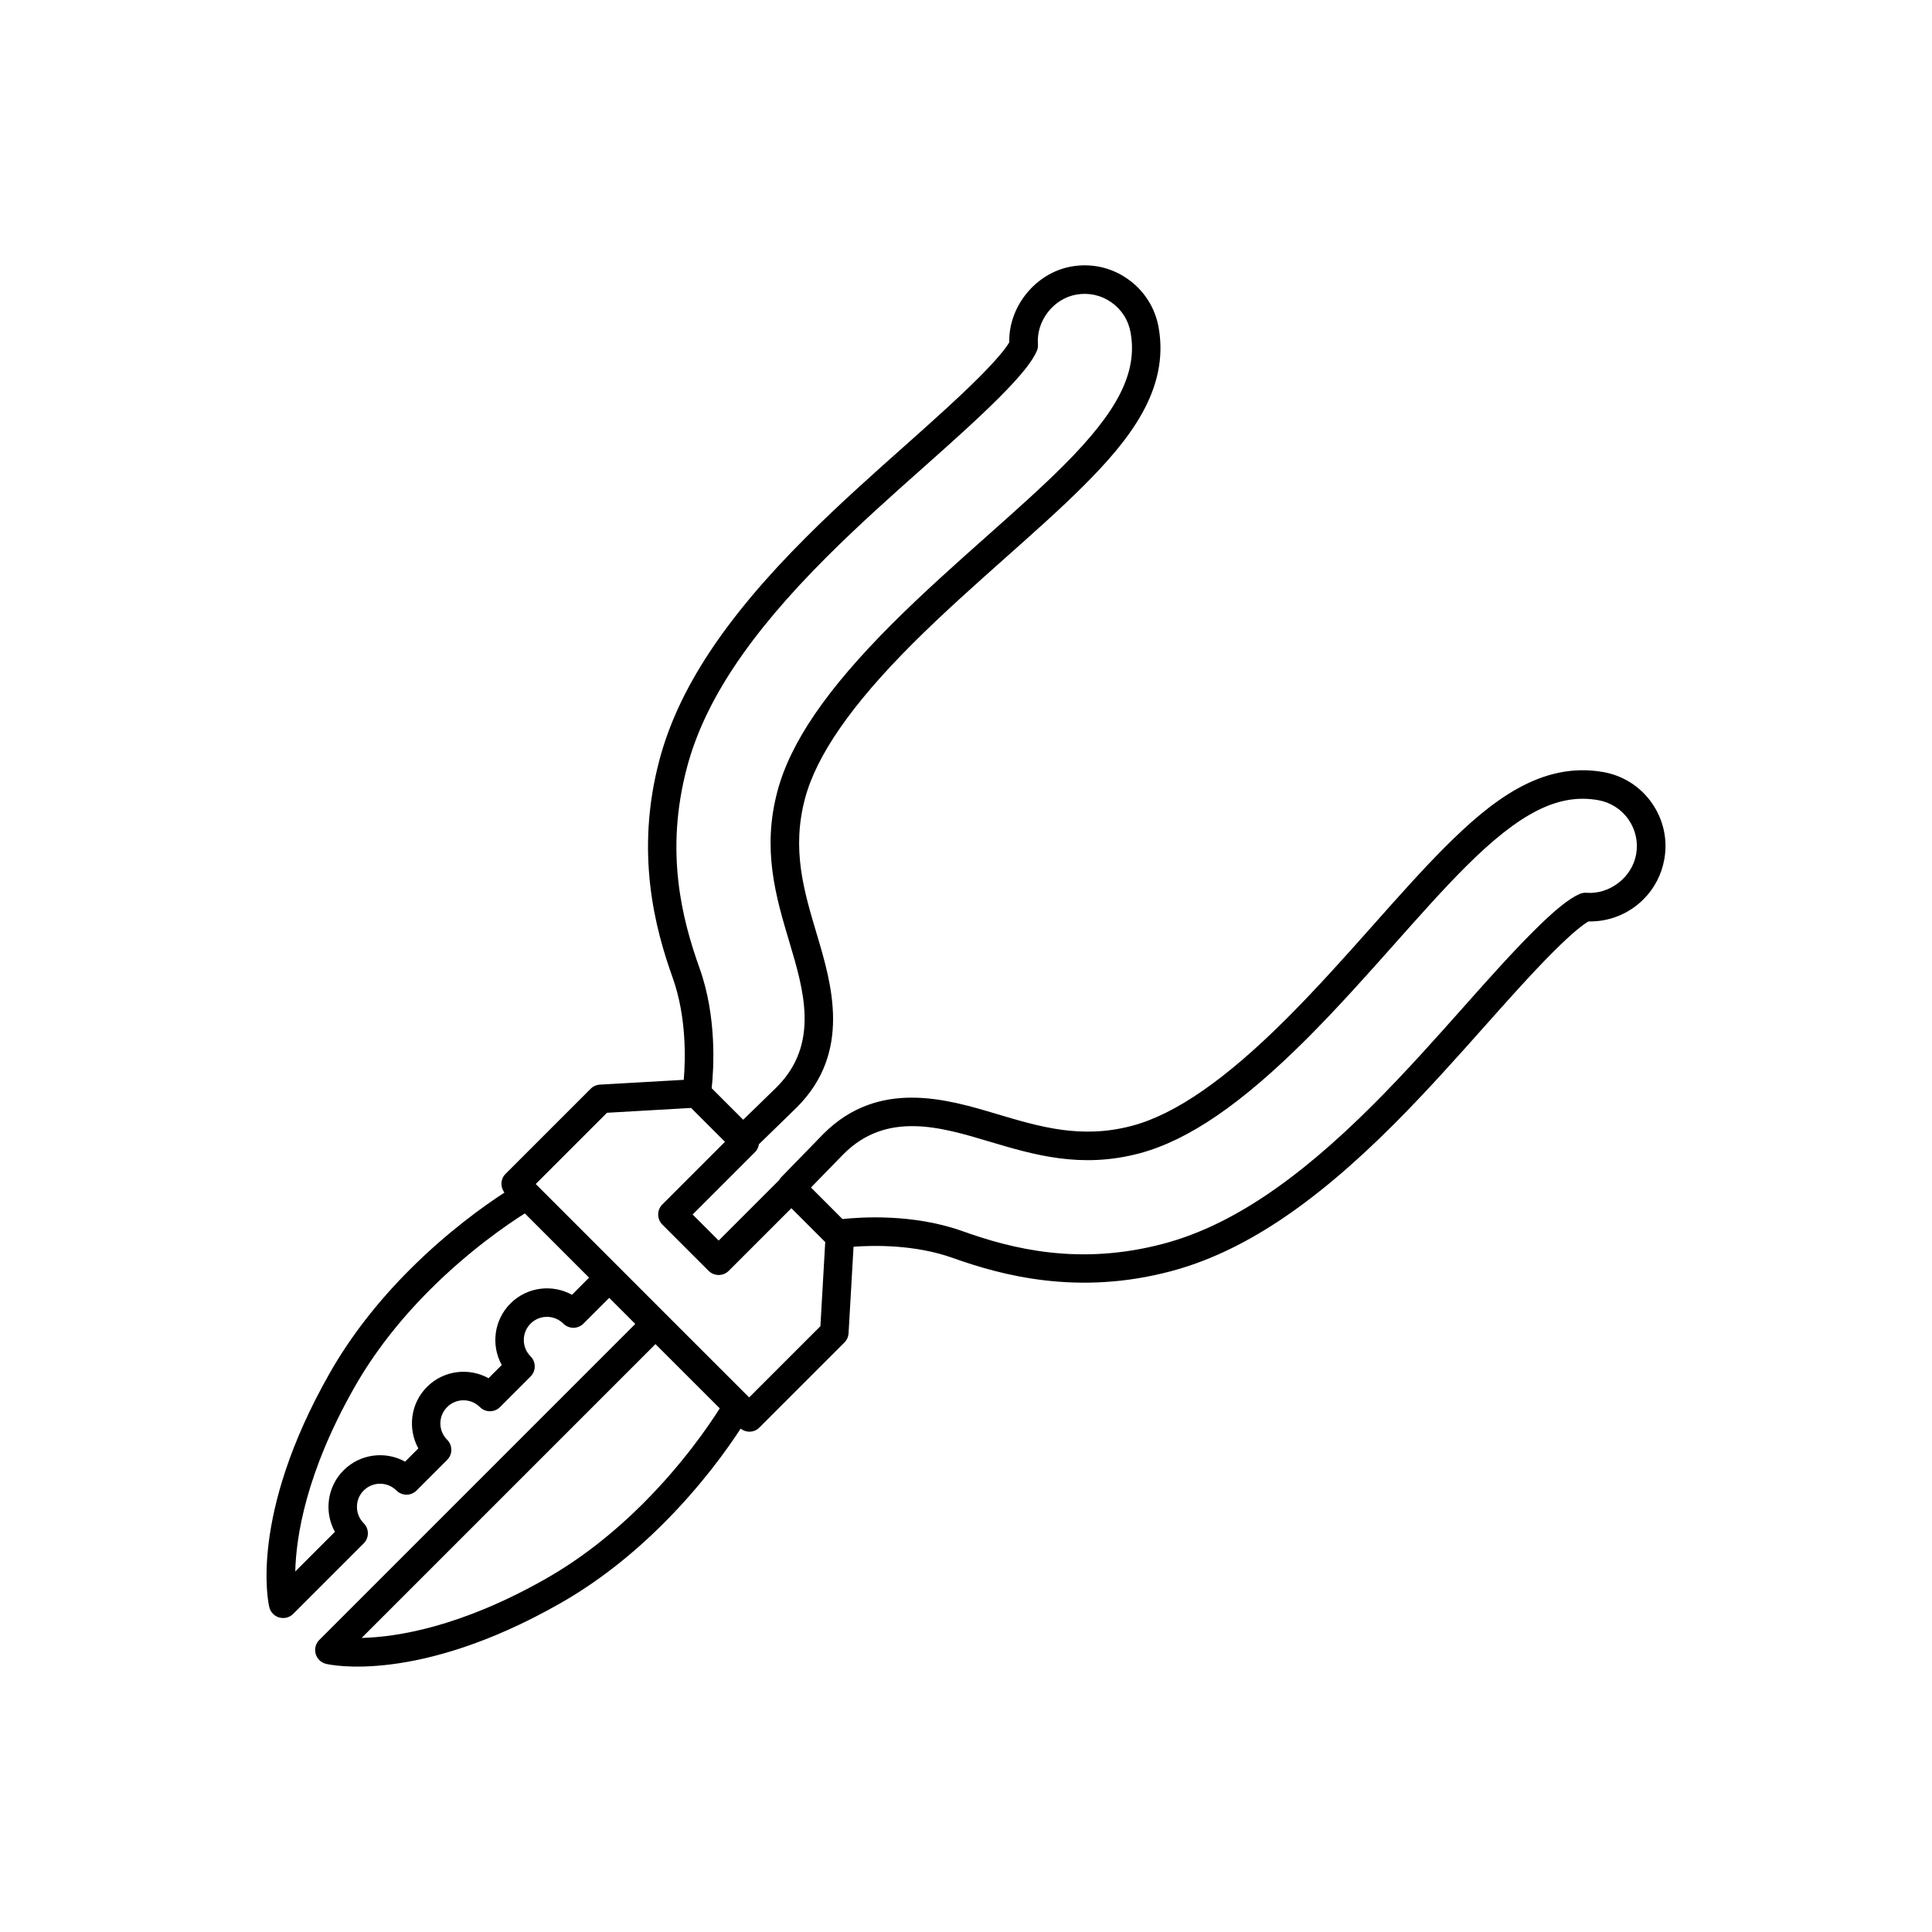 <?xml version="1.0" encoding="UTF-8"?>
<!-- Uploaded to: SVG Repo, www.svgrepo.com, Generator: SVG Repo Mixer Tools -->
<svg fill="#000000" width="800px" height="800px" version="1.1" viewBox="144 144 512 512" xmlns="http://www.w3.org/2000/svg">
 <path d="m526.96 368.46c-6 6.004-12.348 13.145-19.098 20.738-6.938 7.805-14.801 16.645-22.844 24.68-16.086 16.09-29.492 25.398-40.969 28.457-13.461 3.578-24.371 0.324-35.941-3.125-13.195-3.945-31.27-9.34-45.902 5.285-0.508 0.508-11.301 11.613-11.301 11.613-0.172 0.176-0.258 0.387-0.383 0.59l-16.062 16.062-6.906-6.902 16.59-16.594c0.57-0.57 0.852-1.289 0.984-2.031 3.066-2.988 9.652-9.387 10.039-9.773 14.625-14.629 9.23-32.707 5.281-45.922-3.445-11.551-6.699-22.461-3.113-35.918 3.055-11.48 12.359-24.883 28.445-40.98 8.047-8.039 16.887-15.898 24.723-22.867 7.559-6.723 14.695-13.07 20.695-19.07l0.004-0.004c12.043-12.043 22.777-25.453 19.844-41.922-0.934-5.25-3.856-9.812-8.223-12.867-4.367-3.055-9.664-4.219-14.906-3.281-9.457 1.684-16.668 10.602-16.449 20.082-0.789 1.371-2.836 4.106-8.055 9.332-5.758 5.758-13.34 12.5-19.461 17.949-8.238 7.324-17.574 15.629-26.336 24.383-21.527 21.523-33.875 40.27-38.848 58.98-6.559 24.645-1.145 44.789 3.508 57.797 3.715 10.395 3.371 21.746 2.926 27.016l-22.223 1.27c-0.934 0.055-1.797 0.441-2.453 1.098l-22.57 22.57c-1.359 1.359-1.406 3.461-0.273 4.941-5.289 3.438-14.984 10.309-25.078 20.402-8.68 8.68-15.84 17.945-21.285 27.543-21.434 37.73-16.191 60.945-15.961 61.914 0.316 1.328 1.336 2.383 2.644 2.75 1.32 0.371 2.731 0.004 3.699-0.961l18.68-18.68c1.477-1.477 1.477-3.871 0-5.344-2.394-2.394-2.394-6.277 0.004-8.676 2.394-2.387 6.277-2.387 8.664 0.004 1.477 1.477 3.875 1.477 5.344 0l8.102-8.102c1.477-1.477 1.477-3.871 0-5.344-2.394-2.394-2.394-6.277 0-8.664 2.387-2.394 6.277-2.394 8.672 0 1.473 1.477 3.871 1.477 5.344 0l8.09-8.098c1.477-1.477 1.477-3.871 0-5.344-2.394-2.394-2.387-6.281 0.012-8.676 2.387-2.387 6.273-2.387 8.664 0 1.477 1.477 3.871 1.477 5.344 0l6.828-6.82 6.902 6.906-83.734 83.742c-0.969 0.969-1.34 2.383-0.961 3.699 0.367 1.316 1.422 2.328 2.75 2.644 0.969 0.23 24.18 5.465 61.914-15.961 9.598-5.445 18.863-12.609 27.539-21.285 10.098-10.098 16.973-19.793 20.414-25.086 1.477 1.137 3.578 1.09 4.934-0.266l22.57-22.57c0.66-0.66 1.047-1.531 1.098-2.453l1.316-22.922c5.516-0.414 16.359-0.586 26.328 2.977 13.004 4.644 33.152 10.066 57.797 3.508 18.711-4.973 37.453-17.32 58.98-38.848 8.762-8.758 17.062-18.102 24.414-26.359 5.414-6.09 12.156-13.672 17.922-19.434 5.219-5.219 7.957-7.262 9.332-8.055 5.43 0.121 10.688-1.98 14.566-5.856 2.887-2.887 4.801-6.555 5.523-10.594 0.938-5.246-0.23-10.539-3.281-14.906-3.047-4.375-7.617-7.289-12.867-8.227-16.496-2.926-29.902 7.816-41.945 19.852zm-197.56 32.145c-4.676-13.078-9.273-30.953-3.324-53.309 4.625-17.371 16.344-35.035 36.891-55.582 8.602-8.602 17.453-16.473 26.043-24.105 6.168-5.481 13.84-12.305 19.754-18.223 5.629-5.629 8.812-9.566 10.012-12.398 0.238-0.555 0.332-1.16 0.289-1.77-0.48-6.121 4.066-12.07 10.188-13.148 3.254-0.578 6.539 0.141 9.254 2.035 2.715 1.895 4.523 4.734 5.109 7.996 1.879 10.555-3.266 20.773-17.754 35.258-5.844 5.848-12.906 12.121-20.41 18.797-7.883 7.008-16.816 14.949-25.016 23.145-17.289 17.297-26.953 31.391-30.406 44.379-4.133 15.512-0.418 27.977 3.18 40.039 3.777 12.641 8.062 26.957-3.387 38.398-0.352 0.348-5.566 5.426-8.863 8.629l-8.359-8.352c0.543-5.027 1.434-18.812-3.199-31.789zm-33.816 86.531c-5.203-2.883-11.898-2.117-16.305 2.293-4.418 4.414-5.184 11.109-2.309 16.312l-3.5 3.5c-5.199-2.883-11.895-2.117-16.309 2.297-4.402 4.402-5.168 11.098-2.293 16.305l-3.508 3.508c-5.203-2.875-11.895-2.117-16.305 2.293-4.414 4.414-5.18 11.109-2.301 16.312l-10.508 10.508c0.215-9.152 2.797-26.113 15.648-48.754 5.113-9.004 11.859-17.734 20.059-25.926 10.445-10.438 20.617-17.367 25.129-20.219l17.027 17.027zm-6.992 75.281c-22.652 12.855-39.598 15.434-48.754 15.648l77.867-77.863 17.035 17.027c-2.84 4.508-9.754 14.652-20.227 25.125-8.199 8.199-16.922 14.953-25.922 20.062zm72.824-66.961-18.883 18.879-0.352-0.352-21.801-21.793-12.246-12.254-22.16-22.16 18.879-18.879 22.293-1.281 8.977 8.977-16.59 16.594c-1.477 1.473-1.477 3.871 0 5.344l12.246 12.246c1.477 1.477 3.875 1.477 5.352 0l16.59-16.59 8.973 8.973zm214.14-134.3c1.895 2.715 2.621 6 2.035 9.254-1.09 6.121-7.031 10.66-13.148 10.188-0.605-0.051-1.211 0.051-1.773 0.289-2.828 1.199-6.766 4.379-12.395 10.012-5.918 5.914-12.742 13.586-18.242 19.781-7.613 8.559-15.48 17.41-24.086 26.016-20.547 20.547-38.203 32.27-55.582 36.891-22.359 5.949-40.23 1.352-53.309-3.324-12.977-4.637-26.762-3.742-31.789-3.199l-8.352-8.359c3.203-3.293 8.281-8.508 8.629-8.863 11.441-11.441 25.762-7.164 38.422-3.379 12.047 3.594 24.504 7.305 40.023 3.18 12.977-3.461 27.078-13.121 44.375-30.41 8.191-8.195 16.137-17.129 23.176-25.043 6.644-7.473 12.918-14.535 18.766-20.379 14.488-14.488 24.707-19.633 35.258-17.758 3.25 0.582 6.094 2.391 7.992 5.106z"/>
</svg>
